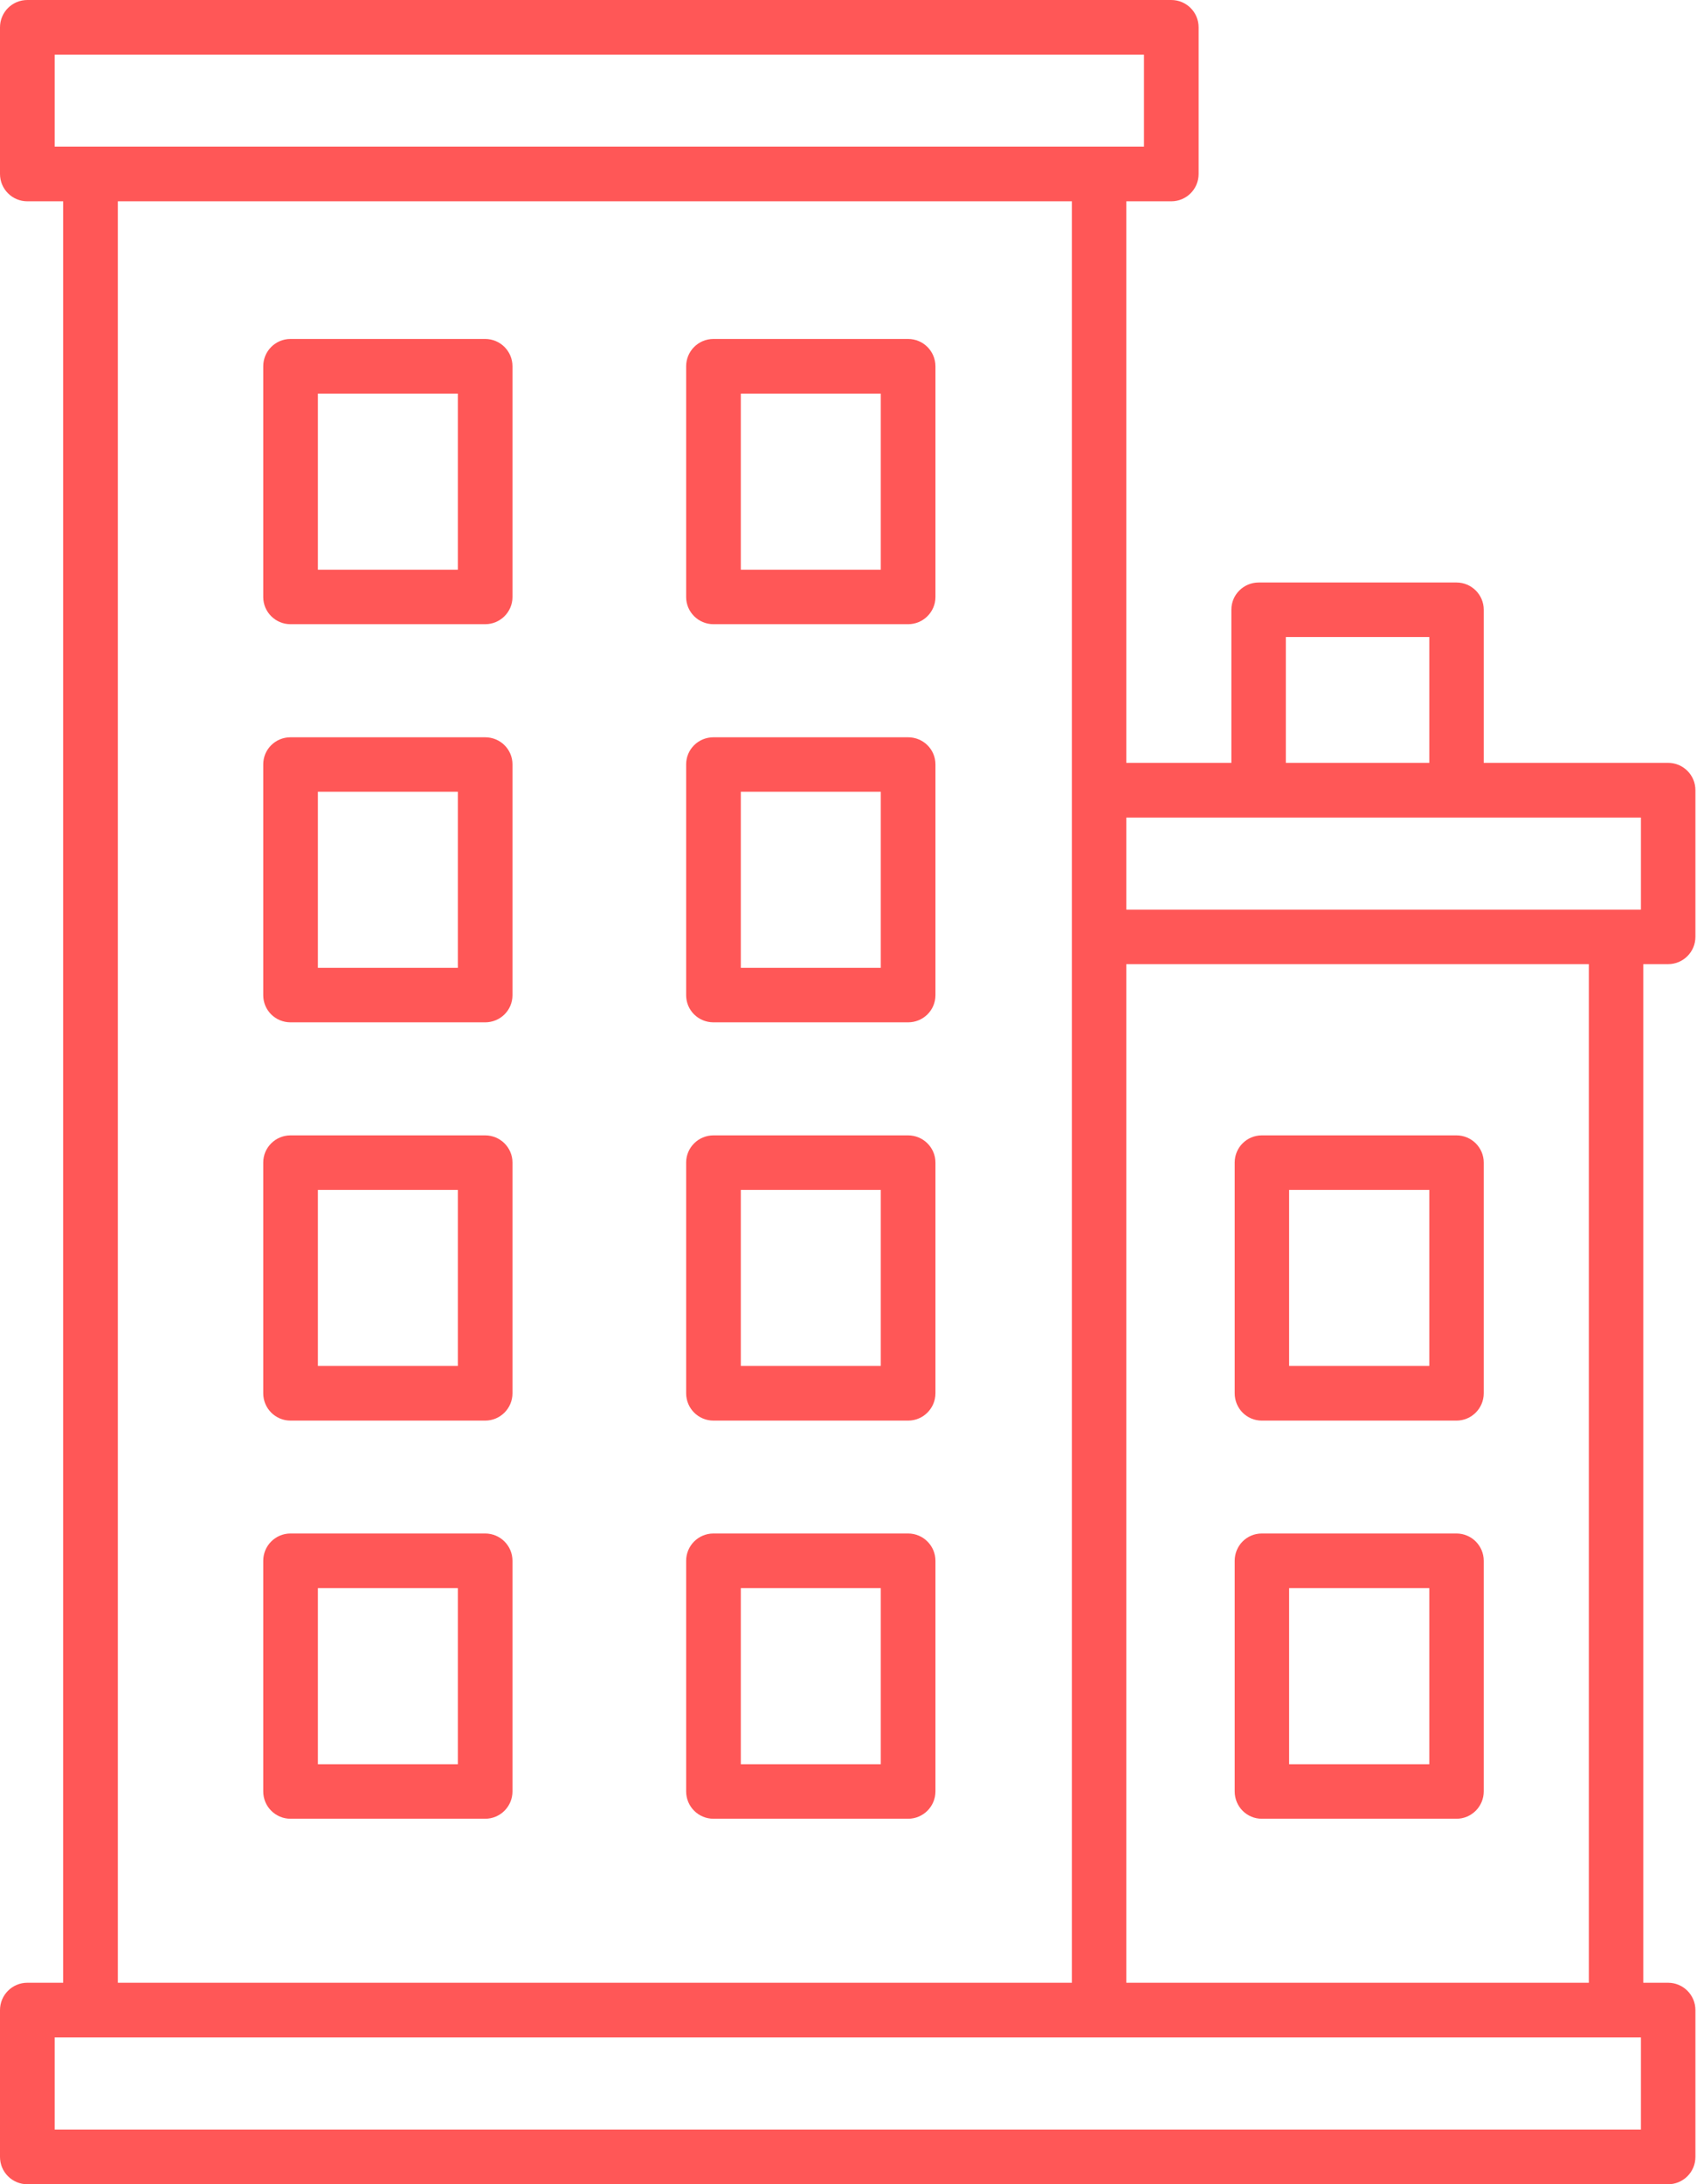<?xml version="1.0" encoding="UTF-8" standalone="no"?><svg xmlns="http://www.w3.org/2000/svg" xmlns:xlink="http://www.w3.org/1999/xlink" fill="#000000" height="44" preserveAspectRatio="xMidYMid meet" version="1" viewBox="0.0 0.0 34.2 44.0" width="34.2" zoomAndPan="magnify"><g fill="#ff5757" id="change1_1"><path d="M 14.93 7.93 L 17.75 7.93 L 17.75 11.477 L 14.93 11.477 Z M 14.379 12.574 L 18.301 12.574 C 18.605 12.574 18.852 12.328 18.852 12.027 L 18.852 7.379 C 18.852 7.074 18.605 6.828 18.301 6.828 L 14.379 6.828 C 14.074 6.828 13.828 7.074 13.828 7.379 L 13.828 12.027 C 13.828 12.328 14.074 12.574 14.379 12.574" fill="inherit"/><path d="M 6.406 7.93 L 9.227 7.93 L 9.227 11.477 L 6.406 11.477 Z M 5.855 12.574 L 9.777 12.574 C 10.082 12.574 10.328 12.328 10.328 12.027 L 10.328 7.379 C 10.328 7.074 10.082 6.828 9.777 6.828 L 5.855 6.828 C 5.551 6.828 5.305 7.074 5.305 7.379 L 5.305 12.027 C 5.305 12.328 5.551 12.574 5.855 12.574" fill="inherit"/><path d="M 14.93 15.949 L 17.75 15.949 L 17.75 19.496 L 14.93 19.496 Z M 14.379 20.594 L 18.301 20.594 C 18.605 20.594 18.852 20.352 18.852 20.047 L 18.852 15.398 C 18.852 15.094 18.605 14.852 18.301 14.852 L 14.379 14.852 C 14.074 14.852 13.828 15.094 13.828 15.398 L 13.828 20.047 C 13.828 20.352 14.074 20.594 14.379 20.594" fill="inherit"/><path d="M 6.406 15.949 L 9.227 15.949 L 9.227 19.496 L 6.406 19.496 Z M 5.855 20.594 L 9.777 20.594 C 10.082 20.594 10.328 20.352 10.328 20.047 L 10.328 15.398 C 10.328 15.094 10.082 14.852 9.777 14.852 L 5.855 14.852 C 5.551 14.852 5.305 15.094 5.305 15.398 L 5.305 20.047 C 5.305 20.352 5.551 20.594 5.855 20.594" fill="inherit"/><path d="M 14.93 23.969 L 17.75 23.969 L 17.75 27.516 L 14.93 27.516 Z M 14.379 28.617 L 18.301 28.617 C 18.605 28.617 18.852 28.371 18.852 28.066 L 18.852 23.418 C 18.852 23.117 18.605 22.871 18.301 22.871 L 14.379 22.871 C 14.074 22.871 13.828 23.117 13.828 23.418 L 13.828 28.066 C 13.828 28.371 14.074 28.617 14.379 28.617" fill="inherit"/><path d="M 6.406 23.969 L 9.227 23.969 L 9.227 27.516 L 6.406 27.516 Z M 5.855 28.617 L 9.777 28.617 C 10.082 28.617 10.328 28.371 10.328 28.066 L 10.328 23.418 C 10.328 23.117 10.082 22.871 9.777 22.871 L 5.855 22.871 C 5.551 22.871 5.305 23.117 5.305 23.418 L 5.305 28.066 C 5.305 28.371 5.551 28.617 5.855 28.617" fill="inherit"/><path d="M 14.93 31.992 L 17.75 31.992 L 17.75 35.539 L 14.93 35.539 Z M 14.379 36.637 L 18.301 36.637 C 18.605 36.637 18.852 36.391 18.852 36.086 L 18.852 31.441 C 18.852 31.137 18.605 30.891 18.301 30.891 L 14.379 30.891 C 14.074 30.891 13.828 31.137 13.828 31.441 L 13.828 36.086 C 13.828 36.391 14.074 36.637 14.379 36.637" fill="inherit"/><path d="M 25.98 23.969 L 28.805 23.969 L 28.805 27.516 L 25.98 27.516 Z M 25.43 28.617 L 29.352 28.617 C 29.656 28.617 29.902 28.371 29.902 28.066 L 29.902 23.418 C 29.902 23.117 29.656 22.871 29.352 22.871 L 25.43 22.871 C 25.125 22.871 24.883 23.117 24.883 23.418 L 24.883 28.066 C 24.883 28.371 25.125 28.617 25.43 28.617" fill="inherit"/><path d="M 25.98 31.992 L 28.805 31.992 L 28.805 35.539 L 25.98 35.539 Z M 25.43 36.637 L 29.352 36.637 C 29.656 36.637 29.902 36.391 29.902 36.086 L 29.902 31.441 C 29.902 31.137 29.656 30.891 29.352 30.891 L 25.43 30.891 C 25.125 30.891 24.883 31.137 24.883 31.441 L 24.883 36.086 C 24.883 36.391 25.125 36.637 25.43 36.637" fill="inherit"/><path d="M 6.406 31.992 L 9.227 31.992 L 9.227 35.539 L 6.406 35.539 Z M 5.855 36.637 L 9.777 36.637 C 10.082 36.637 10.328 36.391 10.328 36.086 L 10.328 31.441 C 10.328 31.137 10.082 30.891 9.777 30.891 L 5.855 30.891 C 5.551 30.891 5.305 31.137 5.305 31.441 L 5.305 36.086 C 5.305 36.391 5.551 36.637 5.855 36.637" fill="inherit"/><path d="M 1.102 41.043 L 33.07 41.043 L 33.07 42.898 L 1.102 42.898 Z M 21.602 4.055 L 21.602 39.941 L 2.375 39.941 L 2.375 4.055 Z M 1.102 2.953 L 1.102 1.102 L 23.055 1.102 L 23.055 2.953 Z M 32.02 19.422 L 32.02 39.941 L 22.699 39.941 L 22.699 19.422 Z M 33.07 16.469 L 33.07 18.324 L 22.699 18.324 L 22.699 16.469 Z M 25.914 12.832 L 28.805 12.832 L 28.805 15.367 L 25.914 15.367 Z M 0.551 44 L 33.617 44 C 33.922 44 34.168 43.754 34.168 43.449 L 34.168 40.492 C 34.168 40.188 33.922 39.941 33.617 39.941 L 33.117 39.941 L 33.117 19.422 L 33.617 19.422 C 33.922 19.422 34.168 19.176 34.168 18.871 L 34.168 15.918 C 34.168 15.613 33.922 15.367 33.617 15.367 L 29.902 15.367 L 29.902 12.281 C 29.902 11.98 29.656 11.734 29.352 11.734 L 25.367 11.734 C 25.062 11.734 24.816 11.98 24.816 12.281 L 24.816 15.367 L 22.699 15.367 L 22.699 4.055 L 23.605 4.055 C 23.91 4.055 24.156 3.809 24.156 3.504 L 24.156 0.551 C 24.156 0.246 23.91 0 23.605 0 L 0.551 0 C 0.246 0 0 0.246 0 0.551 L 0 3.504 C 0 3.809 0.246 4.055 0.551 4.055 L 1.273 4.055 L 1.273 39.941 L 0.551 39.941 C 0.246 39.941 0 40.188 0 40.492 L 0 43.449 C 0 43.754 0.246 44 0.551 44" fill="inherit"/></g></svg>